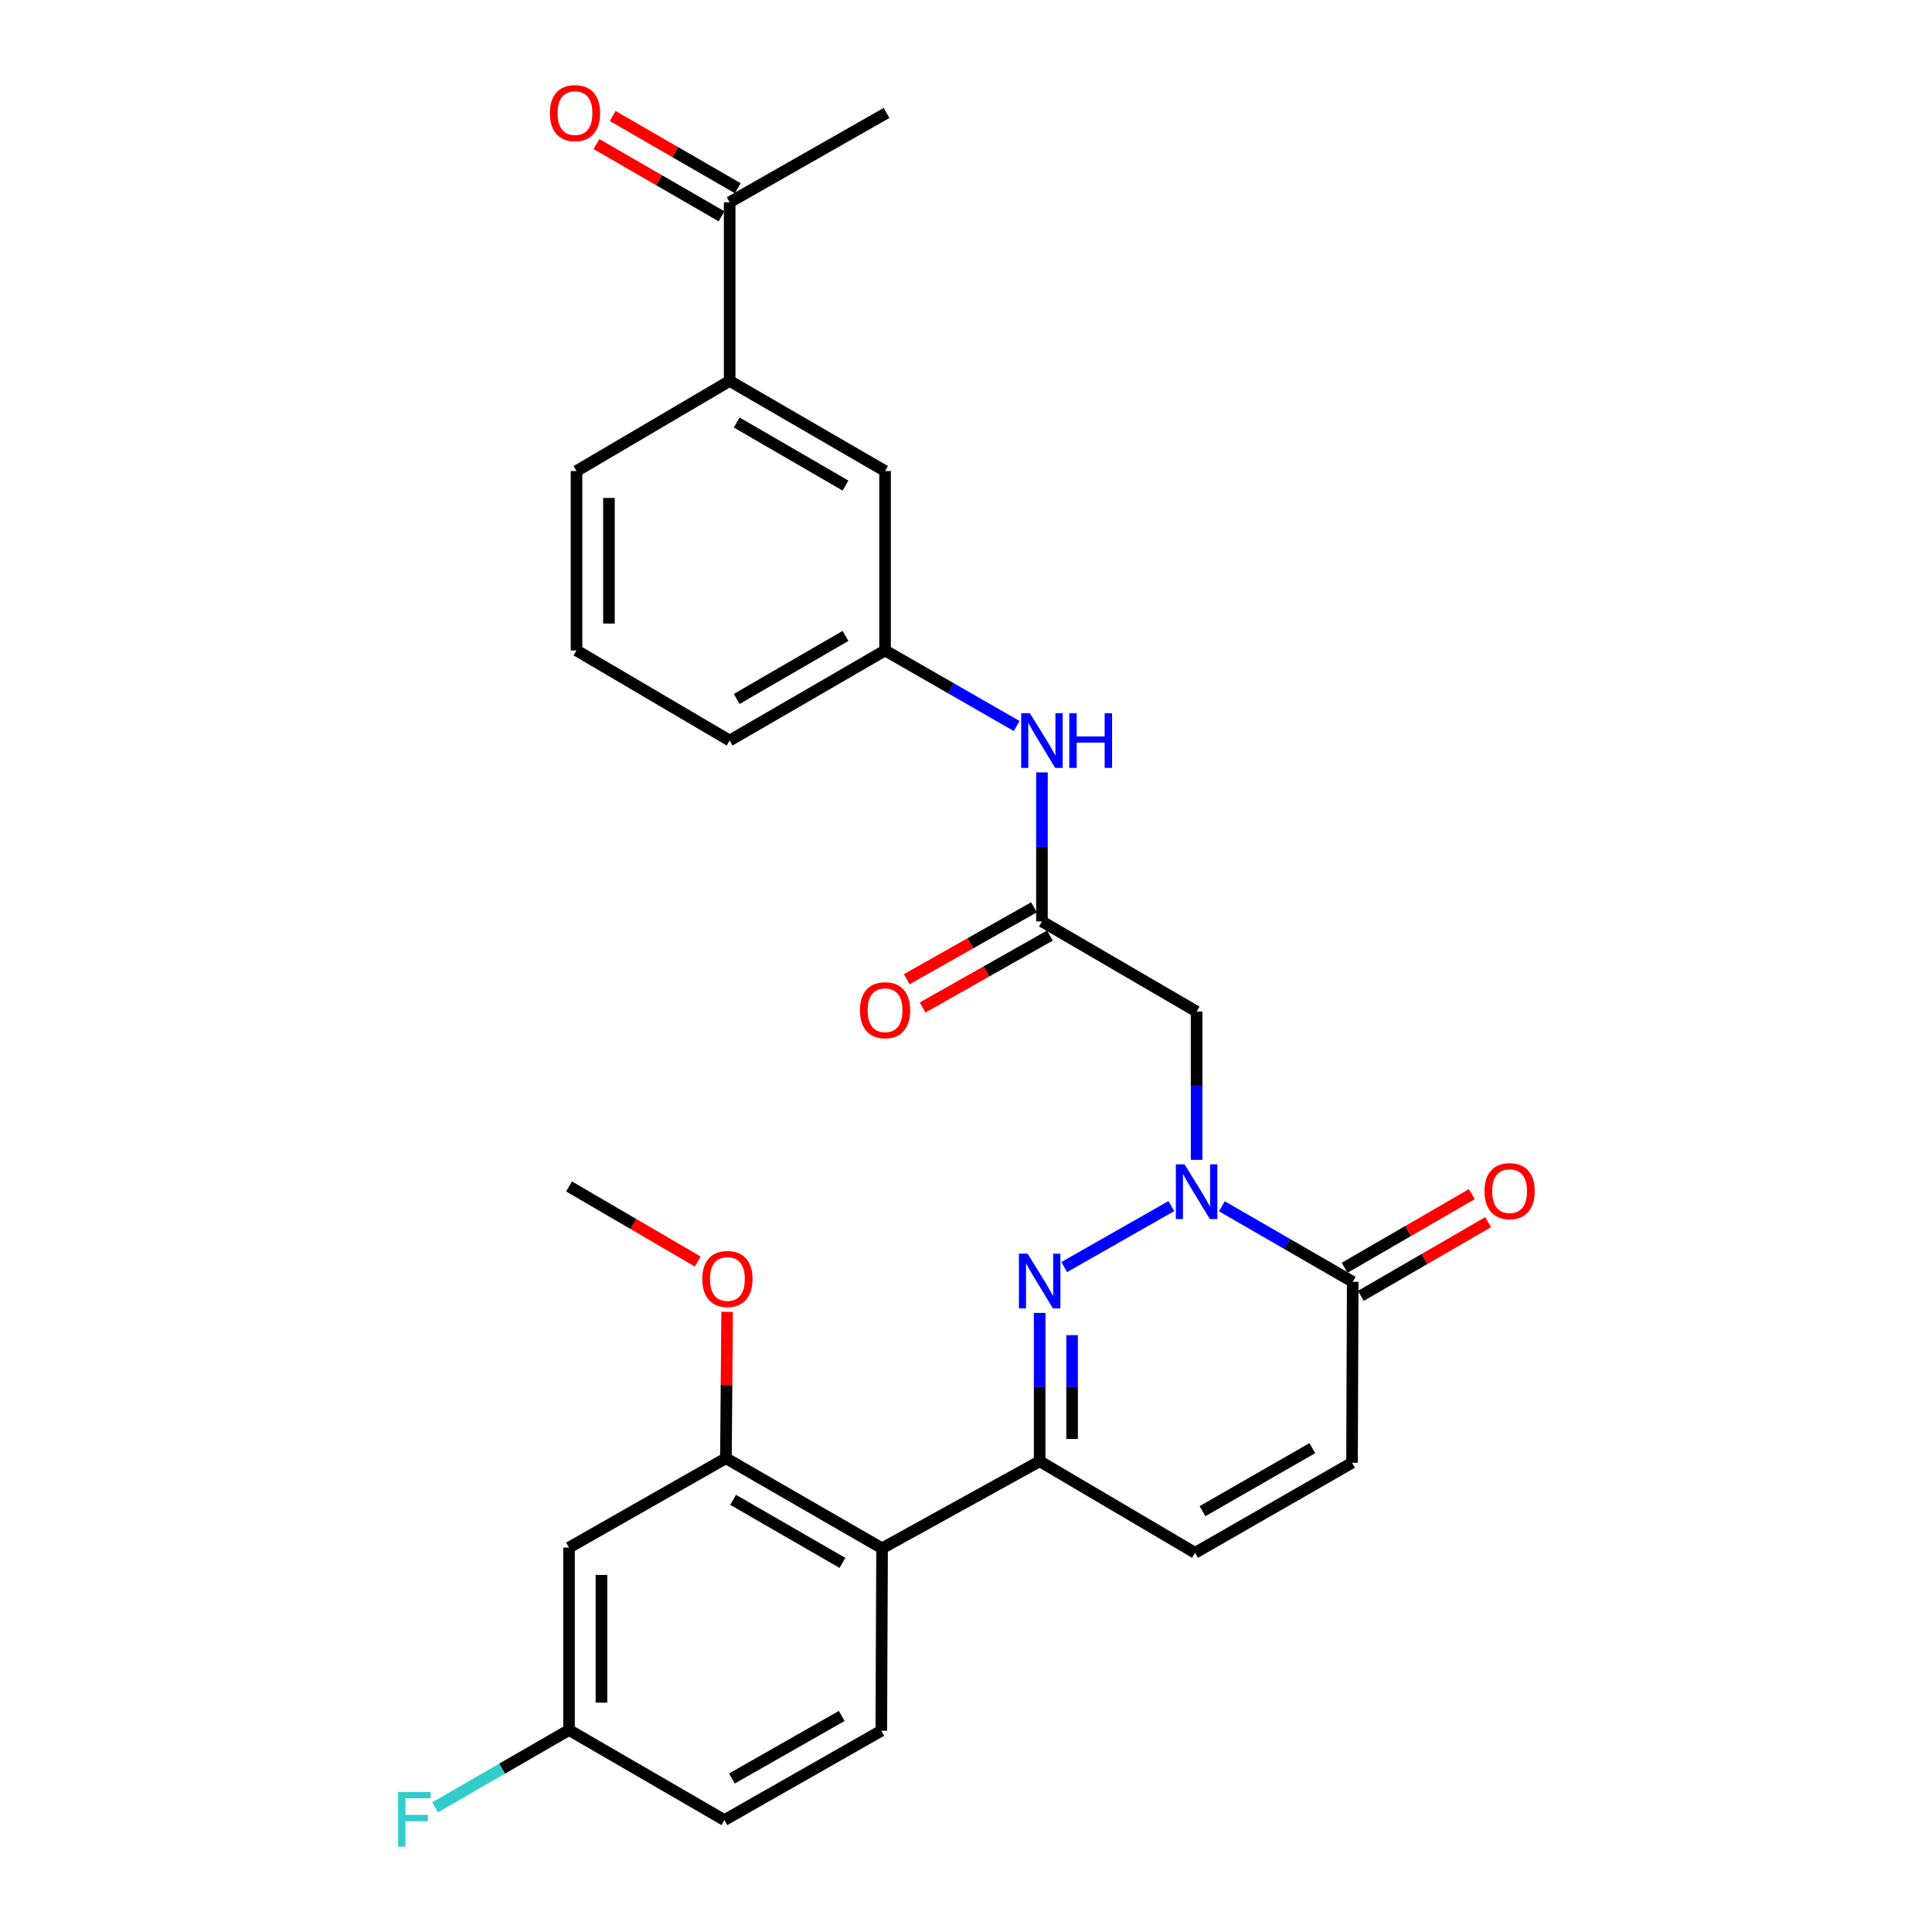 <?xml version='1.0' encoding='iso-8859-1'?>
<svg version='1.1' baseProfile='full'
              xmlns='http://www.w3.org/2000/svg'
                      xmlns:rdkit='http://www.rdkit.org/xml'
                      xmlns:xlink='http://www.w3.org/1999/xlink'
                  xml:space='preserve'
width='1000px' height='1000px' viewBox='0 0 1000 1000'>
<!-- END OF HEADER -->
<rect style='opacity:1.0;fill:#FFFFFF;stroke:none' width='1000' height='1000' x='0' y='0'> </rect>
<path class='bond-0' d='M 606.286,624.274 L 550.834,655.838' style='fill:none;fill-rule:evenodd;stroke:#0000FF;stroke-width:6px;stroke-linecap:butt;stroke-linejoin:miter;stroke-opacity:1' />
<path class='bond-2' d='M 632.435,624.375 L 666.304,643.922' style='fill:none;fill-rule:evenodd;stroke:#0000FF;stroke-width:6px;stroke-linecap:butt;stroke-linejoin:miter;stroke-opacity:1' />
<path class='bond-2' d='M 666.304,643.922 L 700.173,663.468' style='fill:none;fill-rule:evenodd;stroke:#000000;stroke-width:6px;stroke-linecap:butt;stroke-linejoin:miter;stroke-opacity:1' />
<path class='bond-4' d='M 619.363,600.339 L 619.363,561.961' style='fill:none;fill-rule:evenodd;stroke:#0000FF;stroke-width:6px;stroke-linecap:butt;stroke-linejoin:miter;stroke-opacity:1' />
<path class='bond-4' d='M 619.363,561.961 L 619.363,523.583' style='fill:none;fill-rule:evenodd;stroke:#000000;stroke-width:6px;stroke-linecap:butt;stroke-linejoin:miter;stroke-opacity:1' />
<path class='bond-1' d='M 538.134,679.559 L 538.134,717.947' style='fill:none;fill-rule:evenodd;stroke:#0000FF;stroke-width:6px;stroke-linecap:butt;stroke-linejoin:miter;stroke-opacity:1' />
<path class='bond-1' d='M 538.134,717.947 L 538.134,756.334' style='fill:none;fill-rule:evenodd;stroke:#000000;stroke-width:6px;stroke-linecap:butt;stroke-linejoin:miter;stroke-opacity:1' />
<path class='bond-1' d='M 554.916,691.075 L 554.916,717.947' style='fill:none;fill-rule:evenodd;stroke:#0000FF;stroke-width:6px;stroke-linecap:butt;stroke-linejoin:miter;stroke-opacity:1' />
<path class='bond-1' d='M 554.916,717.947 L 554.916,744.818' style='fill:none;fill-rule:evenodd;stroke:#000000;stroke-width:6px;stroke-linecap:butt;stroke-linejoin:miter;stroke-opacity:1' />
<path class='bond-3' d='M 538.134,756.334 L 456.559,801.405' style='fill:none;fill-rule:evenodd;stroke:#000000;stroke-width:6px;stroke-linecap:butt;stroke-linejoin:miter;stroke-opacity:1' />
<path class='bond-28' d='M 538.134,756.334 L 618.57,803.736' style='fill:none;fill-rule:evenodd;stroke:#000000;stroke-width:6px;stroke-linecap:butt;stroke-linejoin:miter;stroke-opacity:1' />
<path class='bond-8' d='M 700.173,663.468 L 699.8,757.117' style='fill:none;fill-rule:evenodd;stroke:#000000;stroke-width:6px;stroke-linecap:butt;stroke-linejoin:miter;stroke-opacity:1' />
<path class='bond-15' d='M 704.378,670.73 L 737.306,651.663' style='fill:none;fill-rule:evenodd;stroke:#000000;stroke-width:6px;stroke-linecap:butt;stroke-linejoin:miter;stroke-opacity:1' />
<path class='bond-15' d='M 737.306,651.663 L 770.233,632.596' style='fill:none;fill-rule:evenodd;stroke:#FF0000;stroke-width:6px;stroke-linecap:butt;stroke-linejoin:miter;stroke-opacity:1' />
<path class='bond-15' d='M 695.968,656.207 L 728.895,637.14' style='fill:none;fill-rule:evenodd;stroke:#000000;stroke-width:6px;stroke-linecap:butt;stroke-linejoin:miter;stroke-opacity:1' />
<path class='bond-15' d='M 728.895,637.14 L 761.823,618.073' style='fill:none;fill-rule:evenodd;stroke:#FF0000;stroke-width:6px;stroke-linecap:butt;stroke-linejoin:miter;stroke-opacity:1' />
<path class='bond-6' d='M 456.559,801.405 L 375.731,754.786' style='fill:none;fill-rule:evenodd;stroke:#000000;stroke-width:6px;stroke-linecap:butt;stroke-linejoin:miter;stroke-opacity:1' />
<path class='bond-6' d='M 436.05,808.951 L 379.47,776.317' style='fill:none;fill-rule:evenodd;stroke:#000000;stroke-width:6px;stroke-linecap:butt;stroke-linejoin:miter;stroke-opacity:1' />
<path class='bond-10' d='M 456.559,801.405 L 456.158,895.828' style='fill:none;fill-rule:evenodd;stroke:#000000;stroke-width:6px;stroke-linecap:butt;stroke-linejoin:miter;stroke-opacity:1' />
<path class='bond-5' d='M 619.363,523.583 L 539.308,476.945' style='fill:none;fill-rule:evenodd;stroke:#000000;stroke-width:6px;stroke-linecap:butt;stroke-linejoin:miter;stroke-opacity:1' />
<path class='bond-11' d='M 539.308,476.945 L 539.308,438.371' style='fill:none;fill-rule:evenodd;stroke:#000000;stroke-width:6px;stroke-linecap:butt;stroke-linejoin:miter;stroke-opacity:1' />
<path class='bond-11' d='M 539.308,438.371 L 539.308,399.797' style='fill:none;fill-rule:evenodd;stroke:#0000FF;stroke-width:6px;stroke-linecap:butt;stroke-linejoin:miter;stroke-opacity:1' />
<path class='bond-17' d='M 535.181,469.638 L 502.247,488.241' style='fill:none;fill-rule:evenodd;stroke:#000000;stroke-width:6px;stroke-linecap:butt;stroke-linejoin:miter;stroke-opacity:1' />
<path class='bond-17' d='M 502.247,488.241 L 469.312,506.843' style='fill:none;fill-rule:evenodd;stroke:#FF0000;stroke-width:6px;stroke-linecap:butt;stroke-linejoin:miter;stroke-opacity:1' />
<path class='bond-17' d='M 543.435,484.251 L 510.5,502.854' style='fill:none;fill-rule:evenodd;stroke:#000000;stroke-width:6px;stroke-linecap:butt;stroke-linejoin:miter;stroke-opacity:1' />
<path class='bond-17' d='M 510.5,502.854 L 477.565,521.456' style='fill:none;fill-rule:evenodd;stroke:#FF0000;stroke-width:6px;stroke-linecap:butt;stroke-linejoin:miter;stroke-opacity:1' />
<path class='bond-9' d='M 375.731,754.786 L 294.529,801.023' style='fill:none;fill-rule:evenodd;stroke:#000000;stroke-width:6px;stroke-linecap:butt;stroke-linejoin:miter;stroke-opacity:1' />
<path class='bond-21' d='M 375.731,754.786 L 376.047,716.89' style='fill:none;fill-rule:evenodd;stroke:#000000;stroke-width:6px;stroke-linecap:butt;stroke-linejoin:miter;stroke-opacity:1' />
<path class='bond-21' d='M 376.047,716.89 L 376.362,678.993' style='fill:none;fill-rule:evenodd;stroke:#FF0000;stroke-width:6px;stroke-linecap:butt;stroke-linejoin:miter;stroke-opacity:1' />
<path class='bond-7' d='M 618.57,803.736 L 699.8,757.117' style='fill:none;fill-rule:evenodd;stroke:#000000;stroke-width:6px;stroke-linecap:butt;stroke-linejoin:miter;stroke-opacity:1' />
<path class='bond-7' d='M 622.401,782.188 L 679.261,749.554' style='fill:none;fill-rule:evenodd;stroke:#000000;stroke-width:6px;stroke-linecap:butt;stroke-linejoin:miter;stroke-opacity:1' />
<path class='bond-29' d='M 294.529,801.023 L 294.529,895.446' style='fill:none;fill-rule:evenodd;stroke:#000000;stroke-width:6px;stroke-linecap:butt;stroke-linejoin:miter;stroke-opacity:1' />
<path class='bond-29' d='M 311.312,815.187 L 311.312,881.282' style='fill:none;fill-rule:evenodd;stroke:#000000;stroke-width:6px;stroke-linecap:butt;stroke-linejoin:miter;stroke-opacity:1' />
<path class='bond-20' d='M 456.158,895.828 L 374.957,942.065' style='fill:none;fill-rule:evenodd;stroke:#000000;stroke-width:6px;stroke-linecap:butt;stroke-linejoin:miter;stroke-opacity:1' />
<path class='bond-20' d='M 435.674,888.179 L 378.833,920.545' style='fill:none;fill-rule:evenodd;stroke:#000000;stroke-width:6px;stroke-linecap:butt;stroke-linejoin:miter;stroke-opacity:1' />
<path class='bond-16' d='M 526.228,375.786 L 492.167,356.232' style='fill:none;fill-rule:evenodd;stroke:#0000FF;stroke-width:6px;stroke-linecap:butt;stroke-linejoin:miter;stroke-opacity:1' />
<path class='bond-16' d='M 492.167,356.232 L 458.107,336.677' style='fill:none;fill-rule:evenodd;stroke:#000000;stroke-width:6px;stroke-linecap:butt;stroke-linejoin:miter;stroke-opacity:1' />
<path class='bond-12' d='M 377.67,197.173 L 458.107,243.811' style='fill:none;fill-rule:evenodd;stroke:#000000;stroke-width:6px;stroke-linecap:butt;stroke-linejoin:miter;stroke-opacity:1' />
<path class='bond-12' d='M 381.317,218.688 L 437.623,251.335' style='fill:none;fill-rule:evenodd;stroke:#000000;stroke-width:6px;stroke-linecap:butt;stroke-linejoin:miter;stroke-opacity:1' />
<path class='bond-13' d='M 377.67,197.173 L 377.67,104.7' style='fill:none;fill-rule:evenodd;stroke:#000000;stroke-width:6px;stroke-linecap:butt;stroke-linejoin:miter;stroke-opacity:1' />
<path class='bond-30' d='M 377.67,197.173 L 298.408,243.811' style='fill:none;fill-rule:evenodd;stroke:#000000;stroke-width:6px;stroke-linecap:butt;stroke-linejoin:miter;stroke-opacity:1' />
<path class='bond-18' d='M 381.867,97.433 L 349.495,78.736' style='fill:none;fill-rule:evenodd;stroke:#000000;stroke-width:6px;stroke-linecap:butt;stroke-linejoin:miter;stroke-opacity:1' />
<path class='bond-18' d='M 349.495,78.736 L 317.124,60.039' style='fill:none;fill-rule:evenodd;stroke:#FF0000;stroke-width:6px;stroke-linecap:butt;stroke-linejoin:miter;stroke-opacity:1' />
<path class='bond-18' d='M 373.473,111.966 L 341.102,93.269' style='fill:none;fill-rule:evenodd;stroke:#000000;stroke-width:6px;stroke-linecap:butt;stroke-linejoin:miter;stroke-opacity:1' />
<path class='bond-18' d='M 341.102,93.269 L 308.73,74.572' style='fill:none;fill-rule:evenodd;stroke:#FF0000;stroke-width:6px;stroke-linecap:butt;stroke-linejoin:miter;stroke-opacity:1' />
<path class='bond-26' d='M 377.67,104.7 L 458.872,58.463' style='fill:none;fill-rule:evenodd;stroke:#000000;stroke-width:6px;stroke-linecap:butt;stroke-linejoin:miter;stroke-opacity:1' />
<path class='bond-14' d='M 458.107,243.811 L 458.107,336.677' style='fill:none;fill-rule:evenodd;stroke:#000000;stroke-width:6px;stroke-linecap:butt;stroke-linejoin:miter;stroke-opacity:1' />
<path class='bond-25' d='M 458.107,336.677 L 377.67,383.296' style='fill:none;fill-rule:evenodd;stroke:#000000;stroke-width:6px;stroke-linecap:butt;stroke-linejoin:miter;stroke-opacity:1' />
<path class='bond-25' d='M 437.626,329.149 L 381.32,361.783' style='fill:none;fill-rule:evenodd;stroke:#000000;stroke-width:6px;stroke-linecap:butt;stroke-linejoin:miter;stroke-opacity:1' />
<path class='bond-19' d='M 294.529,895.446 L 374.957,942.065' style='fill:none;fill-rule:evenodd;stroke:#000000;stroke-width:6px;stroke-linecap:butt;stroke-linejoin:miter;stroke-opacity:1' />
<path class='bond-22' d='M 294.529,895.446 L 259.863,915.466' style='fill:none;fill-rule:evenodd;stroke:#000000;stroke-width:6px;stroke-linecap:butt;stroke-linejoin:miter;stroke-opacity:1' />
<path class='bond-22' d='M 259.863,915.466 L 225.197,935.485' style='fill:none;fill-rule:evenodd;stroke:#33CCCC;stroke-width:6px;stroke-linecap:butt;stroke-linejoin:miter;stroke-opacity:1' />
<path class='bond-27' d='M 361.132,652.947 L 327.831,633.528' style='fill:none;fill-rule:evenodd;stroke:#FF0000;stroke-width:6px;stroke-linecap:butt;stroke-linejoin:miter;stroke-opacity:1' />
<path class='bond-27' d='M 327.831,633.528 L 294.529,614.108' style='fill:none;fill-rule:evenodd;stroke:#000000;stroke-width:6px;stroke-linecap:butt;stroke-linejoin:miter;stroke-opacity:1' />
<path class='bond-23' d='M 298.408,243.811 L 298.408,336.677' style='fill:none;fill-rule:evenodd;stroke:#000000;stroke-width:6px;stroke-linecap:butt;stroke-linejoin:miter;stroke-opacity:1' />
<path class='bond-23' d='M 315.191,257.741 L 315.191,322.747' style='fill:none;fill-rule:evenodd;stroke:#000000;stroke-width:6px;stroke-linecap:butt;stroke-linejoin:miter;stroke-opacity:1' />
<path class='bond-24' d='M 298.408,336.677 L 377.67,383.296' style='fill:none;fill-rule:evenodd;stroke:#000000;stroke-width:6px;stroke-linecap:butt;stroke-linejoin:miter;stroke-opacity:1' />
<path  class='atom-0' d='M 613.103 602.671
L 622.383 617.671
Q 623.303 619.151, 624.783 621.831
Q 626.263 624.511, 626.343 624.671
L 626.343 602.671
L 630.103 602.671
L 630.103 630.991
L 626.223 630.991
L 616.263 614.591
Q 615.103 612.671, 613.863 610.471
Q 612.663 608.271, 612.303 607.591
L 612.303 630.991
L 608.623 630.991
L 608.623 602.671
L 613.103 602.671
' fill='#0000FF'/>
<path  class='atom-1' d='M 531.874 648.908
L 541.154 663.908
Q 542.074 665.388, 543.554 668.068
Q 545.034 670.748, 545.114 670.908
L 545.114 648.908
L 548.874 648.908
L 548.874 677.228
L 544.994 677.228
L 535.034 660.828
Q 533.874 658.908, 532.634 656.708
Q 531.434 654.508, 531.074 653.828
L 531.074 677.228
L 527.394 677.228
L 527.394 648.908
L 531.874 648.908
' fill='#0000FF'/>
<path  class='atom-12' d='M 533.048 369.136
L 542.328 384.136
Q 543.248 385.616, 544.728 388.296
Q 546.208 390.976, 546.288 391.136
L 546.288 369.136
L 550.048 369.136
L 550.048 397.456
L 546.168 397.456
L 536.208 381.056
Q 535.048 379.136, 533.808 376.936
Q 532.608 374.736, 532.248 374.056
L 532.248 397.456
L 528.568 397.456
L 528.568 369.136
L 533.048 369.136
' fill='#0000FF'/>
<path  class='atom-12' d='M 553.448 369.136
L 557.288 369.136
L 557.288 381.176
L 571.768 381.176
L 571.768 369.136
L 575.608 369.136
L 575.608 397.456
L 571.768 397.456
L 571.768 384.376
L 557.288 384.376
L 557.288 397.456
L 553.448 397.456
L 553.448 369.136
' fill='#0000FF'/>
<path  class='atom-16' d='M 768.374 616.528
Q 768.374 609.728, 771.734 605.928
Q 775.094 602.128, 781.374 602.128
Q 787.654 602.128, 791.014 605.928
Q 794.374 609.728, 794.374 616.528
Q 794.374 623.408, 790.974 627.328
Q 787.574 631.208, 781.374 631.208
Q 775.134 631.208, 771.734 627.328
Q 768.374 623.448, 768.374 616.528
M 781.374 628.008
Q 785.694 628.008, 788.014 625.128
Q 790.374 622.208, 790.374 616.528
Q 790.374 610.968, 788.014 608.168
Q 785.694 605.328, 781.374 605.328
Q 777.054 605.328, 774.694 608.128
Q 772.374 610.928, 772.374 616.528
Q 772.374 622.248, 774.694 625.128
Q 777.054 628.008, 781.374 628.008
' fill='#FF0000'/>
<path  class='atom-18' d='M 445.107 522.889
Q 445.107 516.089, 448.467 512.289
Q 451.827 508.489, 458.107 508.489
Q 464.387 508.489, 467.747 512.289
Q 471.107 516.089, 471.107 522.889
Q 471.107 529.769, 467.707 533.689
Q 464.307 537.569, 458.107 537.569
Q 451.867 537.569, 448.467 533.689
Q 445.107 529.809, 445.107 522.889
M 458.107 534.369
Q 462.427 534.369, 464.747 531.489
Q 467.107 528.569, 467.107 522.889
Q 467.107 517.329, 464.747 514.529
Q 462.427 511.689, 458.107 511.689
Q 453.787 511.689, 451.427 514.489
Q 449.107 517.289, 449.107 522.889
Q 449.107 528.609, 451.427 531.489
Q 453.787 534.369, 458.107 534.369
' fill='#FF0000'/>
<path  class='atom-19' d='M 284.616 58.543
Q 284.616 51.743, 287.976 47.943
Q 291.336 44.143, 297.616 44.143
Q 303.896 44.143, 307.256 47.943
Q 310.616 51.743, 310.616 58.543
Q 310.616 65.423, 307.216 69.343
Q 303.816 73.223, 297.616 73.223
Q 291.376 73.223, 287.976 69.343
Q 284.616 65.463, 284.616 58.543
M 297.616 70.023
Q 301.936 70.023, 304.256 67.143
Q 306.616 64.223, 306.616 58.543
Q 306.616 52.983, 304.256 50.183
Q 301.936 47.343, 297.616 47.343
Q 293.296 47.343, 290.936 50.143
Q 288.616 52.943, 288.616 58.543
Q 288.616 64.263, 290.936 67.143
Q 293.296 70.023, 297.616 70.023
' fill='#FF0000'/>
<path  class='atom-22' d='M 363.505 661.991
Q 363.505 655.191, 366.865 651.391
Q 370.225 647.591, 376.505 647.591
Q 382.785 647.591, 386.145 651.391
Q 389.505 655.191, 389.505 661.991
Q 389.505 668.871, 386.105 672.791
Q 382.705 676.671, 376.505 676.671
Q 370.265 676.671, 366.865 672.791
Q 363.505 668.911, 363.505 661.991
M 376.505 673.471
Q 380.825 673.471, 383.145 670.591
Q 385.505 667.671, 385.505 661.991
Q 385.505 656.431, 383.145 653.631
Q 380.825 650.791, 376.505 650.791
Q 372.185 650.791, 369.825 653.591
Q 367.505 656.391, 367.505 661.991
Q 367.505 667.711, 369.825 670.591
Q 372.185 673.471, 376.505 673.471
' fill='#FF0000'/>
<path  class='atom-23' d='M 206.046 927.523
L 222.886 927.523
L 222.886 930.763
L 209.846 930.763
L 209.846 939.363
L 221.446 939.363
L 221.446 942.643
L 209.846 942.643
L 209.846 955.843
L 206.046 955.843
L 206.046 927.523
' fill='#33CCCC'/>
</svg>
